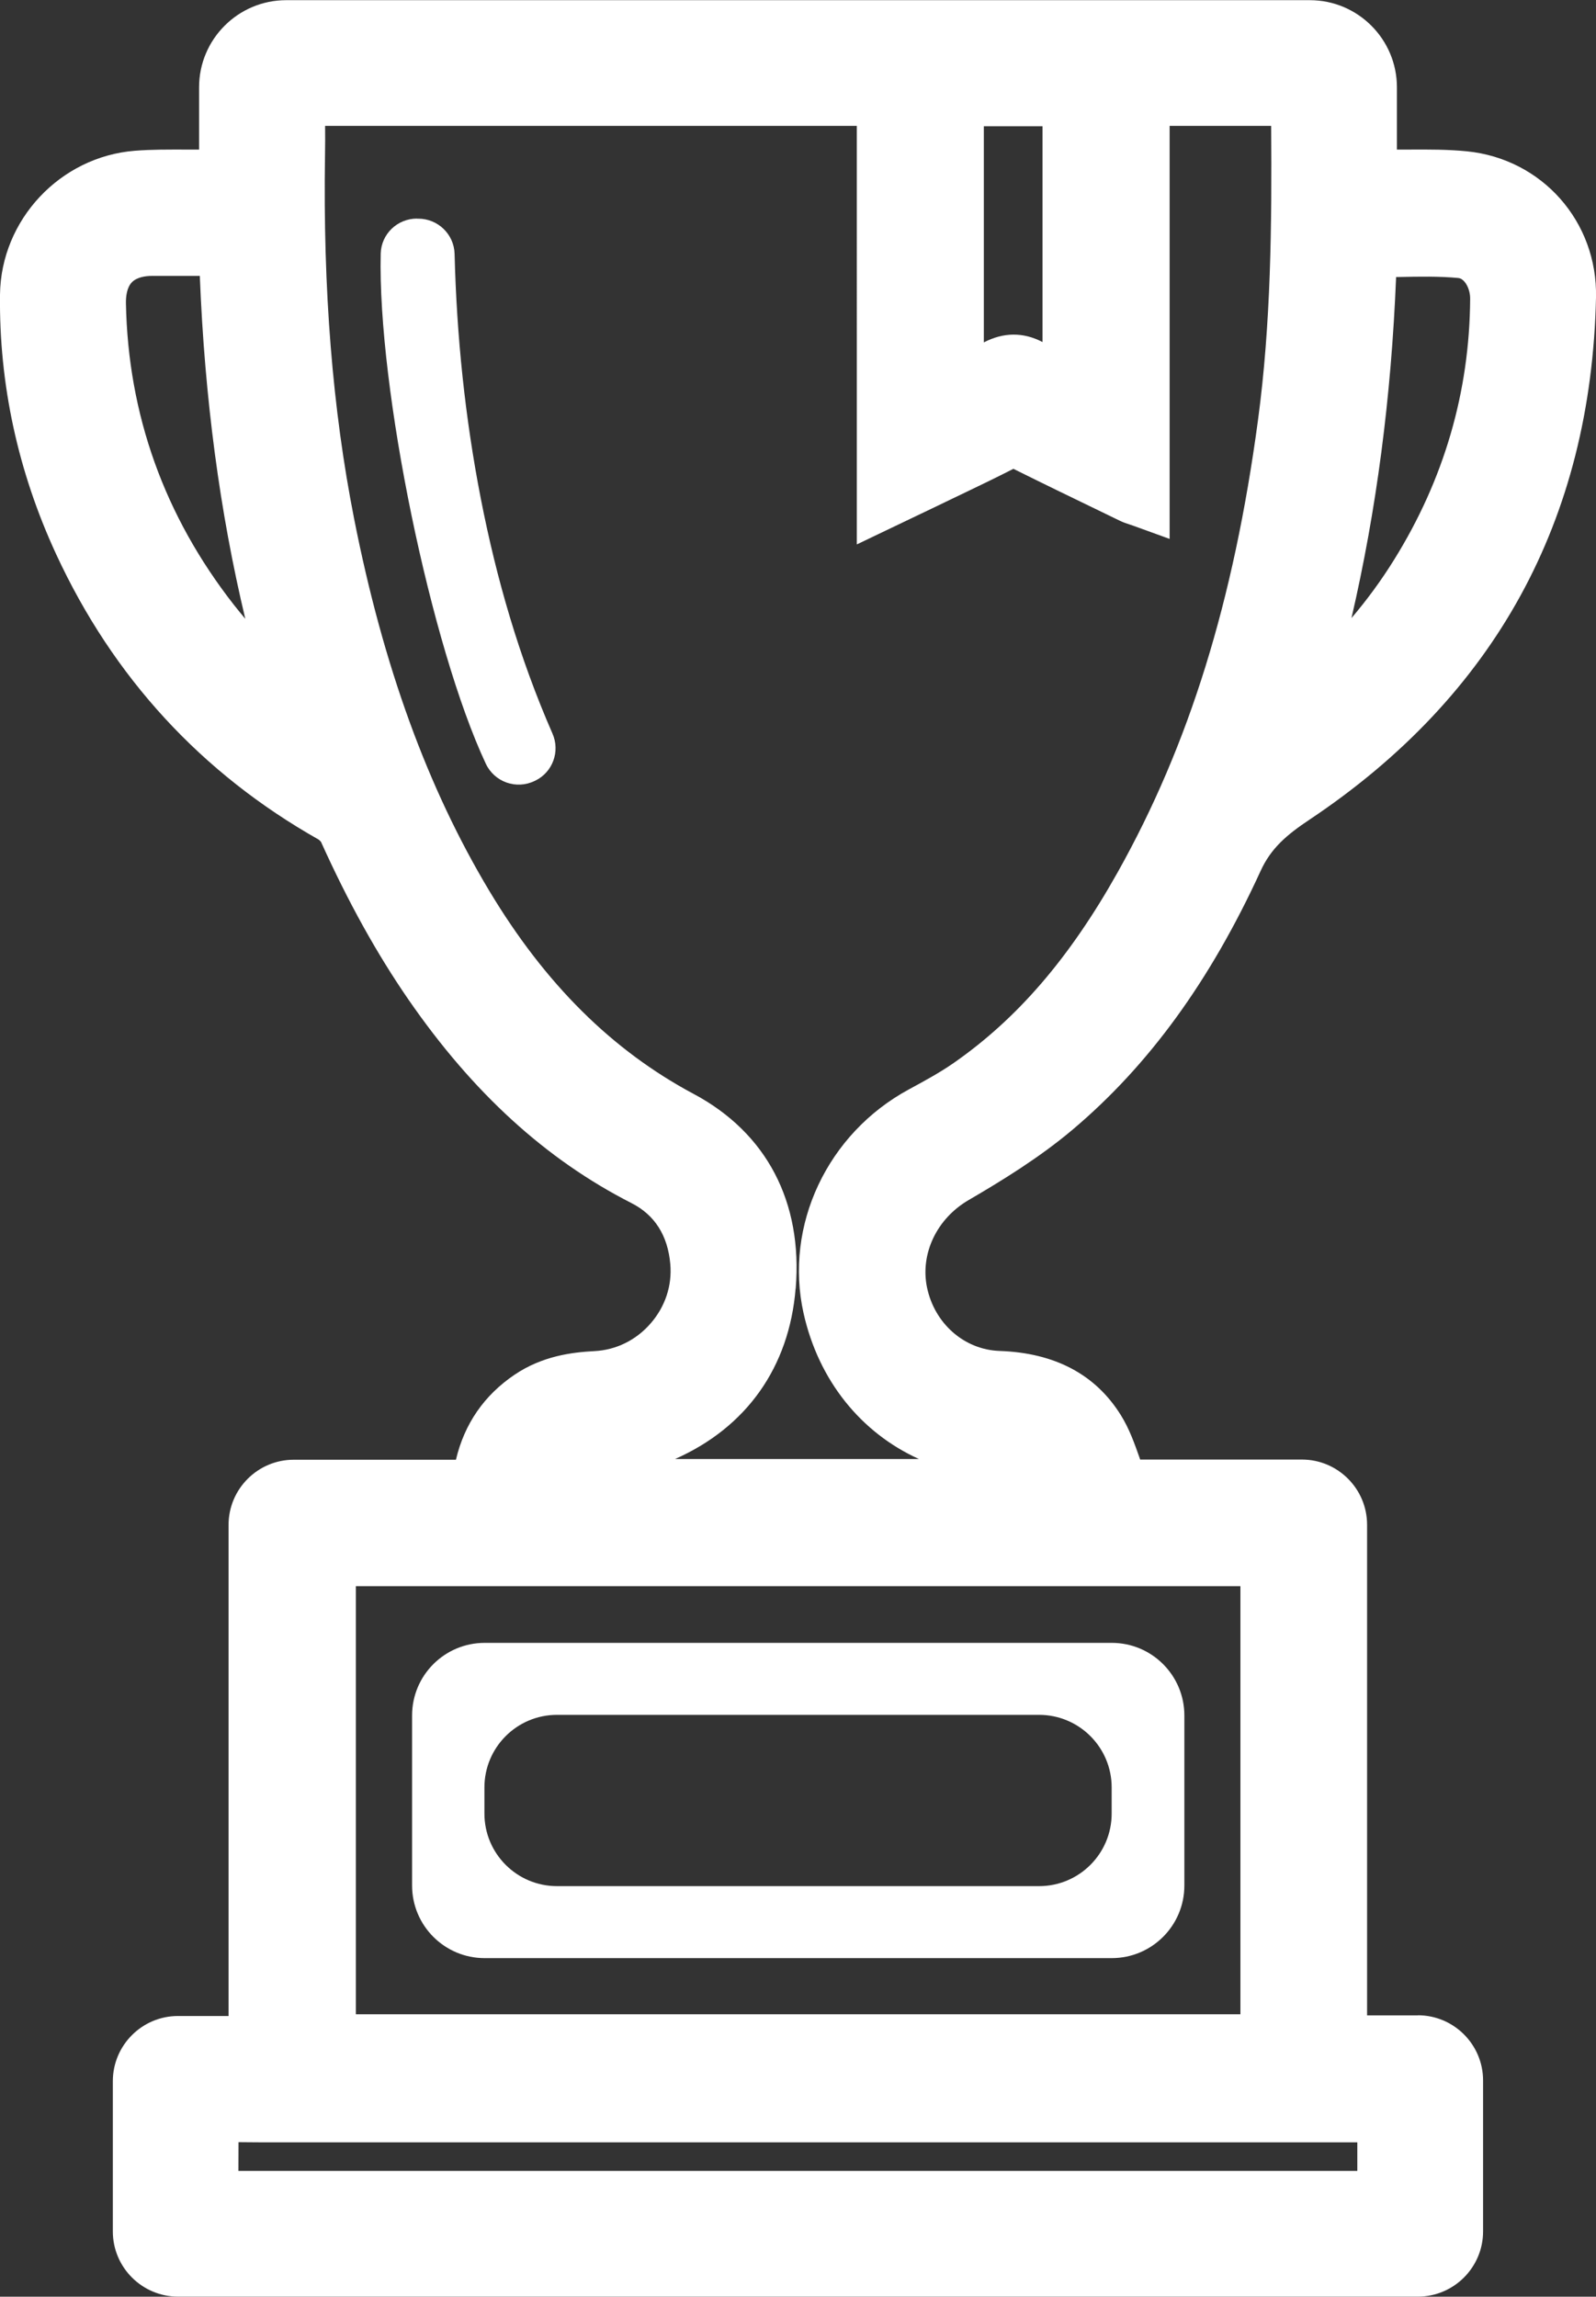 <?xml version="1.0" encoding="UTF-8"?> <svg xmlns="http://www.w3.org/2000/svg" viewBox="0 0 176.53 253.96"><rect x="0" y="0" width="176.53" height="253.96" fill="#333333" stroke="none"/><defs><style>.d{fill:#fff;}</style></defs><g id="a"></g><g id="b"><g id="c"><g><path class="d" d="M156.83,222.85h-5.62v-54.25c0-3.98-3.24-7.21-7.21-7.21h-17.89c-.02-.06-.04-.12-.06-.18-.56-1.58-1.13-3.21-2.07-4.72-2.8-4.51-7.31-6.9-13.43-7.11-3.9-.14-7.19-3.03-8.02-7.04-.76-3.72,1.09-7.6,4.62-9.65,3.6-2.1,7.79-4.66,11.49-7.78,8.43-7.11,15.23-16.47,20.79-28.6,1.14-2.5,2.86-3.98,5.43-5.69,20.48-13.67,31.14-33.1,31.67-57.73,.18-8.38-5.96-15.33-14.29-16.16-2.13-.21-4.23-.2-6.26-.19-.49,0-.98,0-1.47,0v-6.89c0-5.31-4.32-9.63-9.63-9.63H31.65c-5.31,0-9.63,4.32-9.63,9.63v6.89c-.51,0-1.02,0-1.52,0-1.82,0-3.69-.02-5.58,.13C6.65,17.32,.1,24.31,0,32.58c-.11,9.9,1.98,19.56,6.21,28.7,6.3,13.62,16.09,24.25,29.04,31.56,.08,.06,.23,.22,.25,.24,3.02,6.69,6.19,12.39,9.68,17.45,7.13,10.32,15.2,17.68,24.66,22.5,2.58,1.31,4.02,3.58,4.3,6.74,.21,2.38-.56,4.71-2.17,6.56-1.61,1.86-3.83,2.95-6.23,3.07-2.49,.13-5.75,.54-8.81,2.6-3.38,2.28-5.56,5.44-6.5,9.41h-17.94c-3.98,0-7.21,3.24-7.21,7.21v54.3h-5.59c-3.98,0-7.21,3.24-7.21,7.21v16.61c0,3.98,3.24,7.21,7.21,7.21H156.83c3.98,0,7.21-3.24,7.21-7.21v-16.69c0-3.98-3.24-7.21-7.21-7.21ZM27.16,68.46c-.43-.51-.86-1.04-1.29-1.58-7.7-9.84-11.71-21.06-11.94-33.35-.01-.73,.09-1.73,.66-2.32,.56-.57,1.51-.7,2.21-.7,.81,0,1.62,0,2.42,0,.96,0,1.92,0,2.88,0,.54,13.54,2.2,26.06,5.04,37.95Zm60.85,74.02c.79-9.57-3.22-17.21-11.27-21.51-9.04-4.82-16.43-12.16-22.6-22.43-6.86-11.43-11.76-24.9-14.97-41.17-2.4-12.17-3.45-25.34-3.22-40.28,.02-1.05,.02-2.1,.01-3.17h58.81V60.2l6.25-2.99c1.54-.73,2.99-1.43,4.44-2.13l1.42-.68c1.71-.82,3.47-1.67,5.21-2.56,3.24,1.61,6.54,3.21,9.73,4.75l2.02,.98c.39,.19,.74,.31,1.09,.42,.13,.04,.28,.09,.44,.15l4,1.45V13.92h11.23c.08,11.04-.02,21.85-1.46,32.56-2.69,20.02-7.62,35.89-15.51,49.96-5.33,9.5-11.11,16.21-18.19,21.13-1.53,1.06-3.25,1.99-4.91,2.89-9.02,4.88-13.81,15.06-11.65,24.75,1.67,7.47,6.38,13.23,12.76,16.12h-26.97c7.9-3.5,12.62-10.15,13.33-18.84Zm27.3-104.66c-2.13-1.11-4.31-1.09-6.49,.04V13.96h6.49v23.86Zm34.17,30.54c2.77-11.95,4.4-24.4,4.94-37.73,.09,0,.17,0,.26,0,2.32-.05,4.5-.09,6.62,.11,.69,.06,1.32,1.16,1.31,2.3-.06,10.28-2.89,19.98-8.41,28.85-1.41,2.27-2.99,4.43-4.73,6.47ZM39.36,222.73v-47.34h97.84v47.34H39.36Zm-11.76,14.15c.49,0,.97,.01,1.46,.01h121.07v3.16H26.37c0-1.05,0-2.12,.01-3.18,.4,0,.81,0,1.22,.01Z"></path><path class="d" d="M46.12,24.18h.15c2.16,0,3.95,1.72,4.01,3.88,.23,9.13,1.16,18.14,2.9,27.07,1.74,8.91,4.25,17.58,7.93,25.99,.86,1.96,.03,4.26-1.9,5.2l-.07,.03c-2.02,.99-4.46,.13-5.41-1.91-6.06-12.93-11.97-41.51-11.62-56.39,.05-2.17,1.84-3.88,4.01-3.88Z"></path><path class="d" d="M131,189.69v18.8c0,4.44-3.6,8.03-8.03,8.03H53.61c-4.44,0-8.03-3.6-8.03-8.03v-18.8c0-4.44,3.6-8.03,8.03-8.03H122.97c4.44,0,8.03,3.6,8.03,8.03Zm-69.39,18.87h53.32c4.44,0,8.03-3.6,8.03-8.03v-2.88c0-4.44-3.6-8.03-8.03-8.03H61.61c-4.44,0-8.03,3.6-8.03,8.03v2.88c0,4.44,3.6,8.03,8.03,8.03Z"></path></g></g></g></svg> 